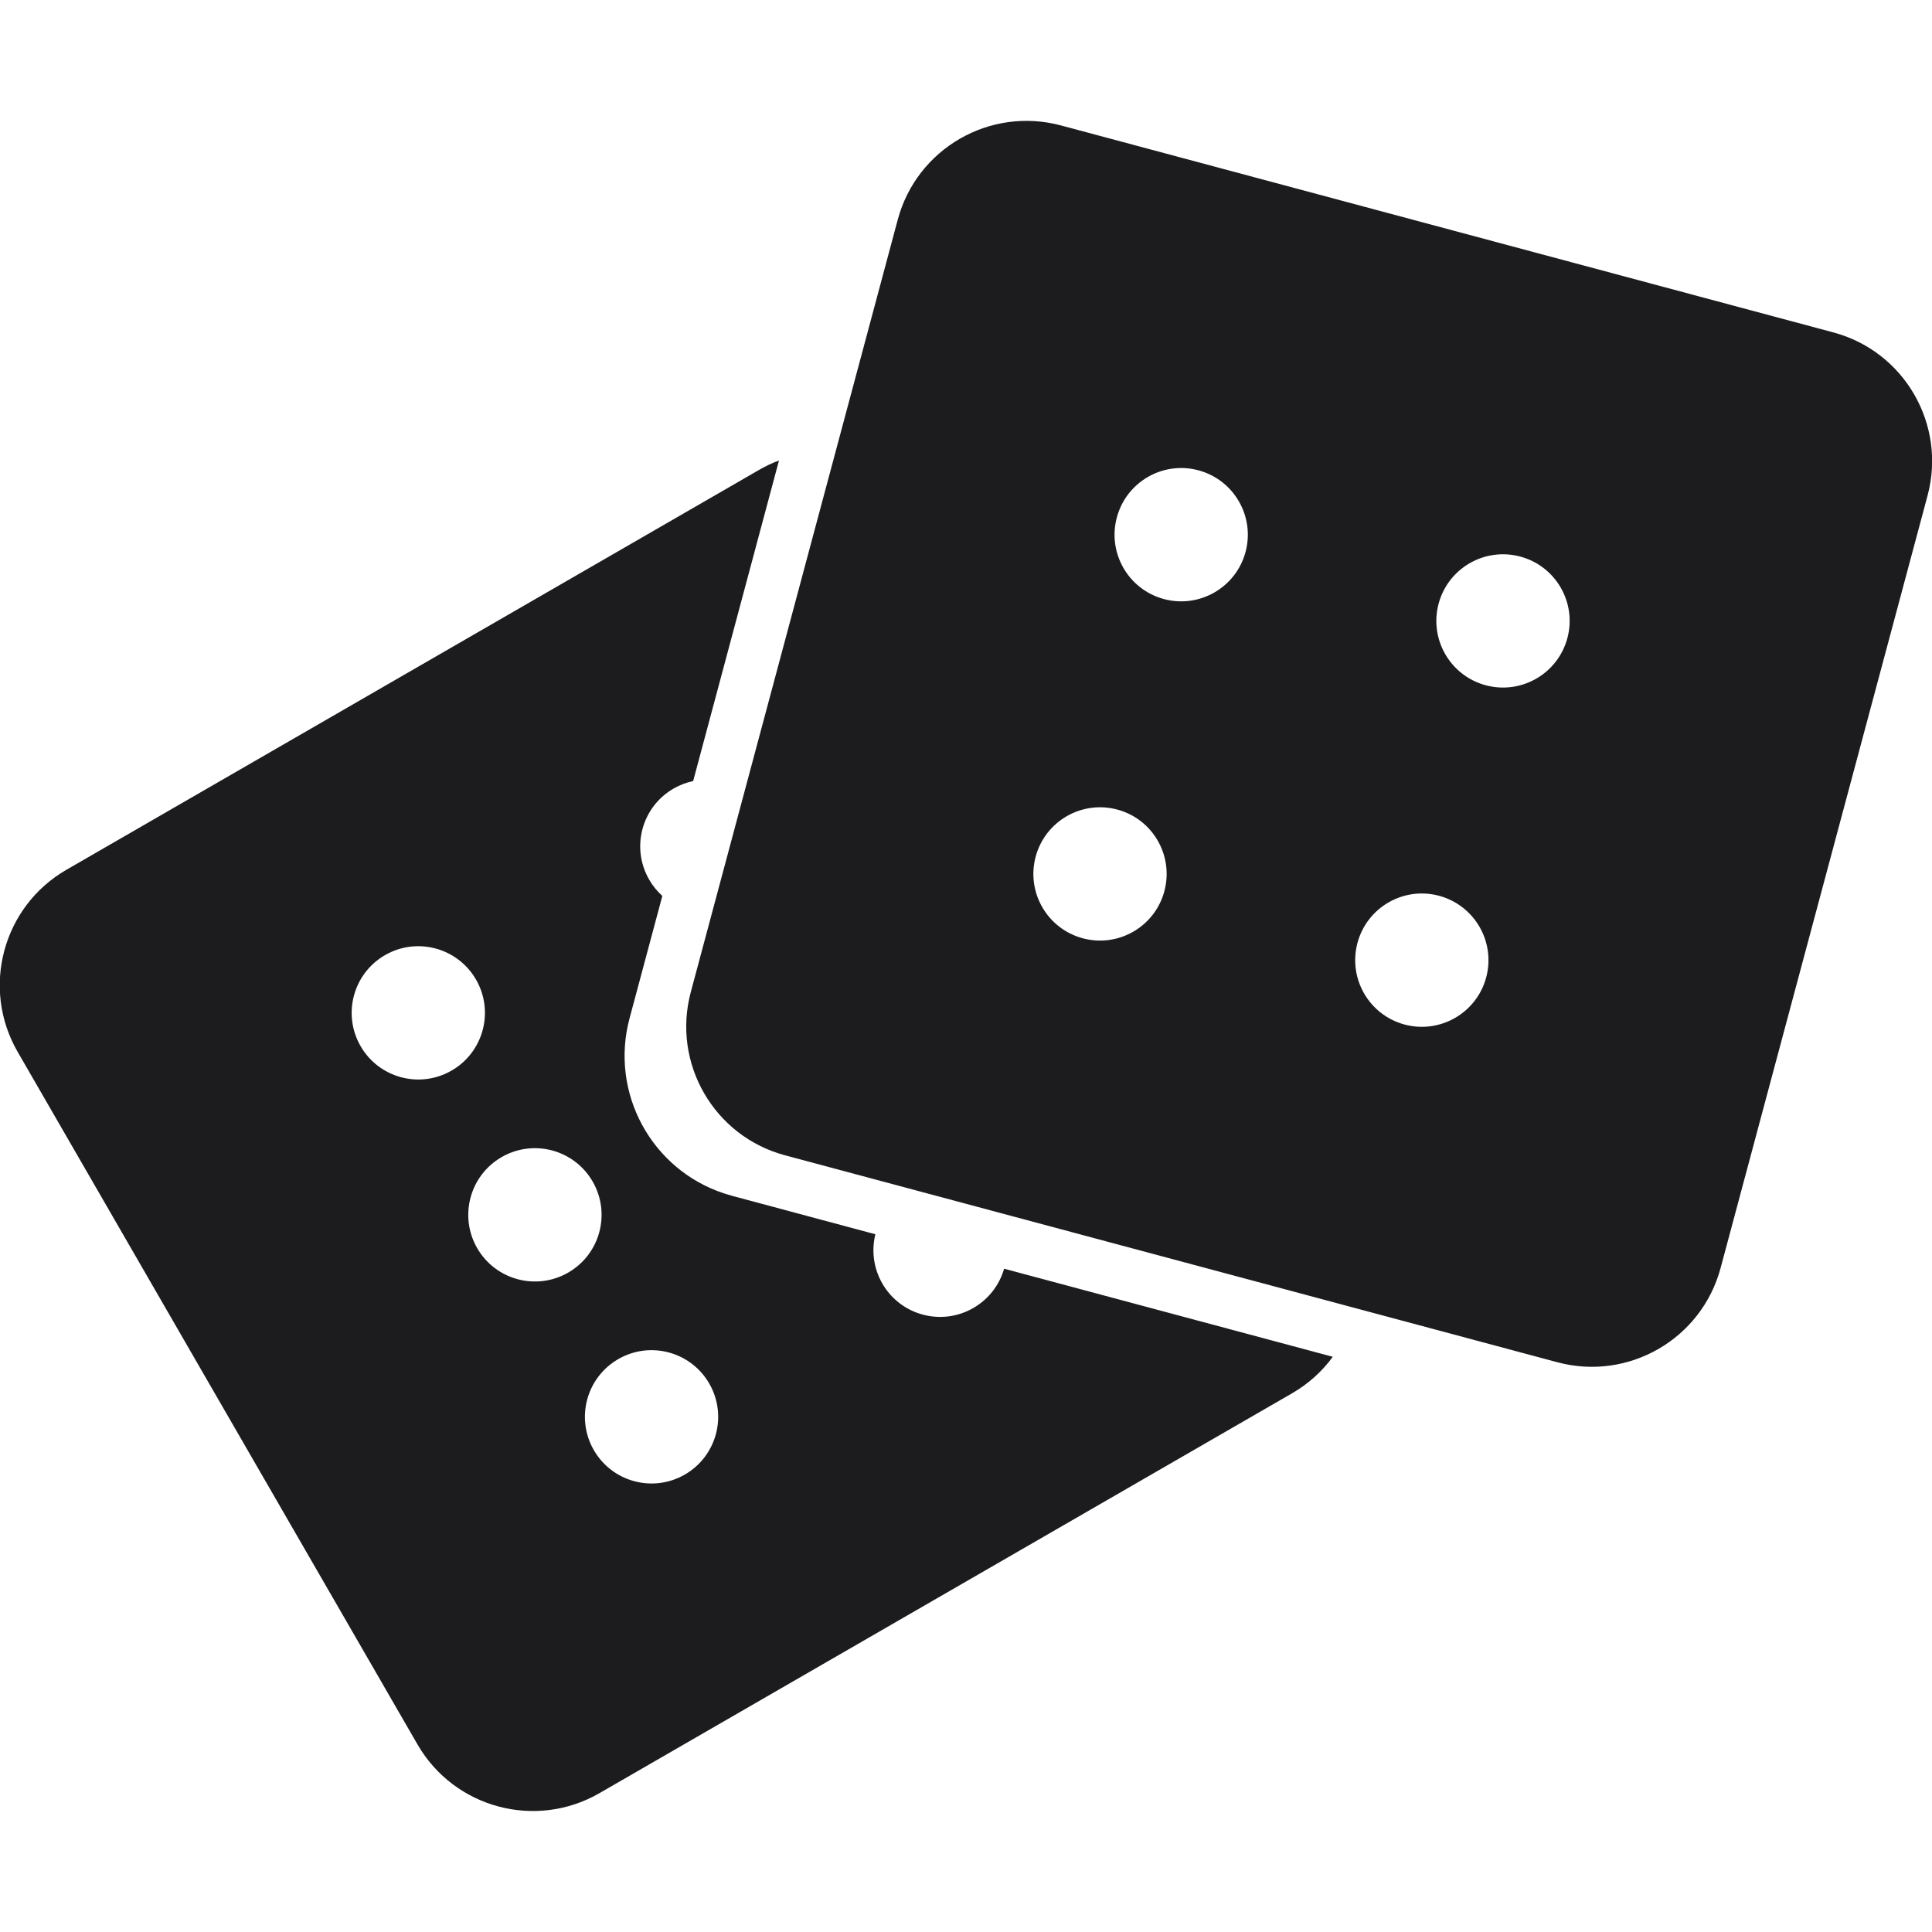 <?xml version="1.0" encoding="UTF-8"?>
<!-- Uploaded to: SVG Repo, www.svgrepo.com, Generator: SVG Repo Mixer Tools -->
<svg width="800px" height="800px" viewBox="0 -2.5 40 40" version="1.1" xmlns="http://www.w3.org/2000/svg" xmlns:xlink="http://www.w3.org/1999/xlink">
    
    <title>craps</title>
    <desc>Created with Sketch.</desc>
    <g id="icons" stroke="none" stroke-width="1" fill="none" fill-rule="evenodd">
        <g id="ui-gambling-website-lined-icnos-casinoshunter" transform="translate(-2290, -543)" fill="#1C1C1F" fill-rule="nonzero">
            <g id="1" transform="translate(1350, 120)">
                <path d="M956.128,430.034 L954.351,436.671 C954.211,436.7 954.074,436.752 953.944,436.827 C953.285,437.208 953.059,438.051 953.44,438.711 C953.514,438.841 953.607,438.954 953.713,439.049 L953.034,441.584 C952.621,443.127 953.489,444.712 954.987,445.207 L955.156,445.258 L958.124,446.054 C958.041,446.388 958.083,446.753 958.268,447.075 C958.649,447.735 959.493,447.961 960.153,447.58 C960.475,447.394 960.694,447.098 960.789,446.767 L967.594,448.591 C967.375,448.891 967.091,449.15 966.749,449.348 L952.412,457.625 C951.092,458.387 949.405,457.935 948.643,456.615 L940.365,442.277 C939.603,440.957 940.055,439.27 941.375,438.508 L955.712,430.231 C955.847,430.152 955.986,430.087 956.128,430.034 Z M952.8,448.639 C952.14,449.02 951.914,449.864 952.295,450.524 C952.676,451.184 953.519,451.41 954.179,451.029 C954.839,450.648 955.065,449.804 954.684,449.144 C954.303,448.484 953.459,448.258 952.8,448.639 Z M961.966,423.097 L977.957,427.382 C979.429,427.776 980.302,429.289 979.908,430.761 L975.623,446.753 C975.228,448.225 973.715,449.098 972.244,448.704 L956.253,444.419 C954.781,444.025 953.908,442.512 954.302,441.04 L958.587,425.048 C958.981,423.576 960.494,422.703 961.966,423.097 Z M950.385,444.457 C949.725,444.838 949.499,445.682 949.88,446.342 C950.261,447.002 951.105,447.228 951.765,446.847 C952.425,446.466 952.651,445.622 952.27,444.962 C951.889,444.302 951.045,444.076 950.385,444.457 Z M947.971,440.275 C947.311,440.656 947.085,441.5 947.466,442.16 C947.847,442.82 948.691,443.046 949.35,442.665 C950.01,442.284 950.236,441.44 949.855,440.78 C949.474,440.121 948.631,439.894 947.971,440.275 Z M968.105,440.022 C967.908,440.758 968.344,441.514 969.08,441.712 C969.816,441.909 970.573,441.472 970.77,440.736 C970.967,440 970.53,439.244 969.794,439.046 C969.058,438.849 968.302,439.286 968.105,440.022 Z M961.442,438.237 C961.245,438.973 961.682,439.729 962.417,439.926 C963.153,440.124 963.91,439.687 964.107,438.951 C964.304,438.215 963.868,437.458 963.132,437.261 C962.396,437.064 961.639,437.501 961.442,438.237 Z M969.785,432.998 C969.588,433.734 970.025,434.491 970.761,434.688 C971.497,434.885 972.253,434.448 972.451,433.712 C972.648,432.976 972.211,432.22 971.475,432.023 C970.739,431.826 969.983,432.262 969.785,432.998 Z M963.123,431.213 C962.925,431.949 963.362,432.706 964.098,432.903 C964.834,433.1 965.591,432.663 965.788,431.927 C965.985,431.191 965.548,430.435 964.812,430.237 C964.076,430.04 963.32,430.477 963.123,431.213 Z" id="craps">
</path>
            </g>
        </g>
    </g>
</svg>